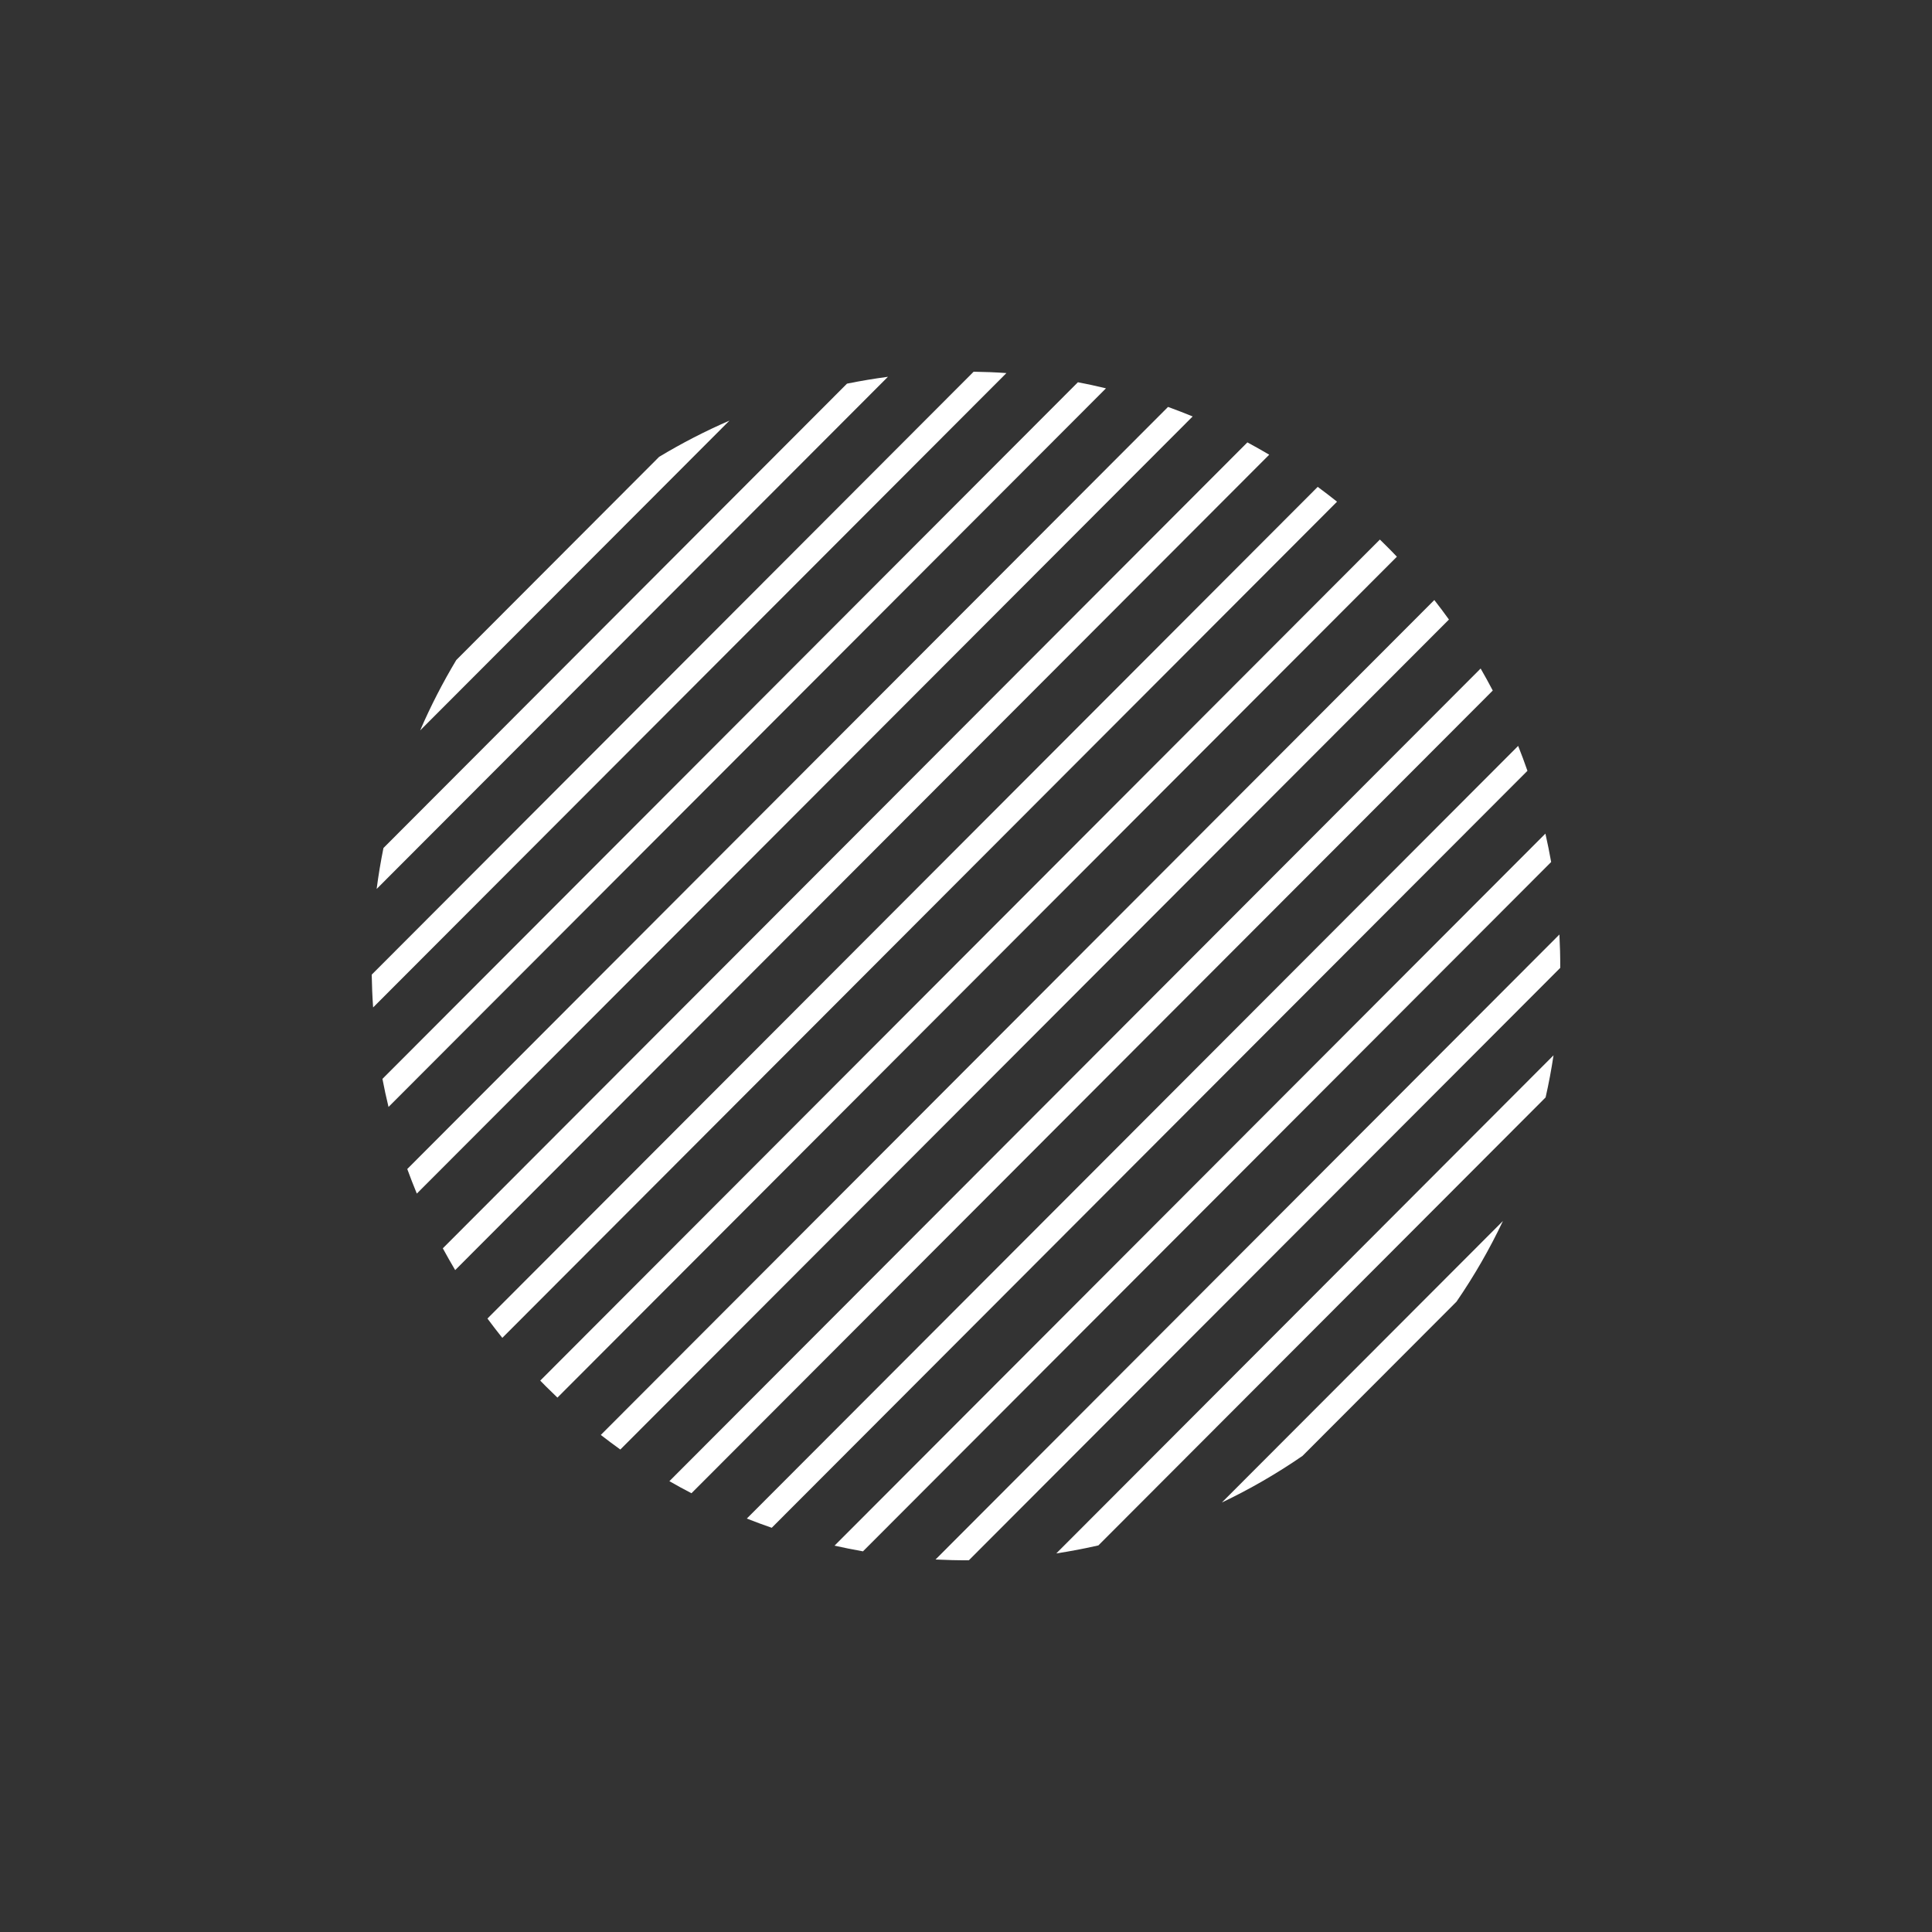 <svg width="40" height="40" viewBox="0 0 40 40" fill="none" xmlns="http://www.w3.org/2000/svg">
<rect x="0" y="0" width="40" height="40" fill="#333333" stroke="none"/>
<path d="M9.447 13.665C9.164 14.137 8.914 14.624 8.699 15.122L15.103 8.708C14.605 8.924 14.119 9.174 13.647 9.458L9.447 13.665Z" fill="white"/>
<path d="M17.536 7.943L7.939 17.557C7.882 17.838 7.835 18.121 7.798 18.405L18.384 7.801C18.1 7.839 17.817 7.886 17.536 7.943Z" fill="white"/>
<path d="M20.158 7.696L7.696 20.179C7.7 20.406 7.709 20.632 7.725 20.858L20.837 7.724C20.611 7.708 20.385 7.699 20.158 7.696Z" fill="white"/>
<path d="M22.317 7.914L7.918 22.337C7.955 22.532 7.997 22.725 8.044 22.918L22.898 8.04C22.705 7.993 22.511 7.951 22.317 7.914Z" fill="white"/>
<path d="M24.183 8.425L8.432 24.203C8.494 24.373 8.56 24.543 8.63 24.712L24.693 8.622C24.524 8.553 24.354 8.487 24.183 8.425Z" fill="white"/>
<path d="M25.826 9.159L9.168 25.845C9.25 25.996 9.336 26.147 9.424 26.296L26.278 9.414C26.128 9.326 25.978 9.241 25.826 9.159Z" fill="white"/>
<path d="M27.282 10.08L10.092 27.299C10.192 27.434 10.294 27.567 10.4 27.699L27.682 10.387C27.551 10.282 27.417 10.18 27.282 10.08Z" fill="white"/>
<path d="M28.569 11.171L11.185 28.584C11.225 28.626 11.265 28.666 11.306 28.707C11.384 28.785 11.462 28.861 11.541 28.936L28.921 11.526C28.846 11.447 28.77 11.369 28.692 11.292C28.651 11.251 28.61 11.211 28.569 11.171Z" fill="white"/>
<path d="M29.696 12.423L12.439 29.709C12.572 29.812 12.707 29.913 12.843 30.011L29.999 12.827C29.901 12.691 29.8 12.556 29.696 12.423Z" fill="white"/>
<path d="M30.655 13.841L13.859 30.666C14.01 30.753 14.162 30.836 14.316 30.916L30.906 14.297C30.826 14.144 30.742 13.992 30.655 13.841Z" fill="white"/>
<path d="M31.432 15.443L15.462 31.44C15.633 31.508 15.805 31.571 15.978 31.631L31.624 15.959C31.564 15.786 31.5 15.614 31.432 15.443Z" fill="white"/>
<path d="M31.996 17.259L17.278 32.001C17.474 32.045 17.67 32.084 17.867 32.119L32.115 17.847C32.08 17.65 32.04 17.454 31.996 17.259Z" fill="white"/>
<path d="M32.286 19.348L19.369 32.288C19.599 32.299 19.829 32.305 20.059 32.304L32.303 20.039C32.304 19.808 32.298 19.578 32.286 19.348Z" fill="white"/>
<path d="M32.164 21.849L21.869 32.162C22.161 32.117 22.452 32.062 22.741 31.996L32 22.721C32.066 22.432 32.12 22.141 32.164 21.849Z" fill="white"/>
<path d="M31.117 25.279L25.297 31.108C25.872 30.834 26.431 30.512 26.967 30.143L30.155 26.95C30.523 26.414 30.844 25.855 31.117 25.279Z" fill="white"/>
</svg>
